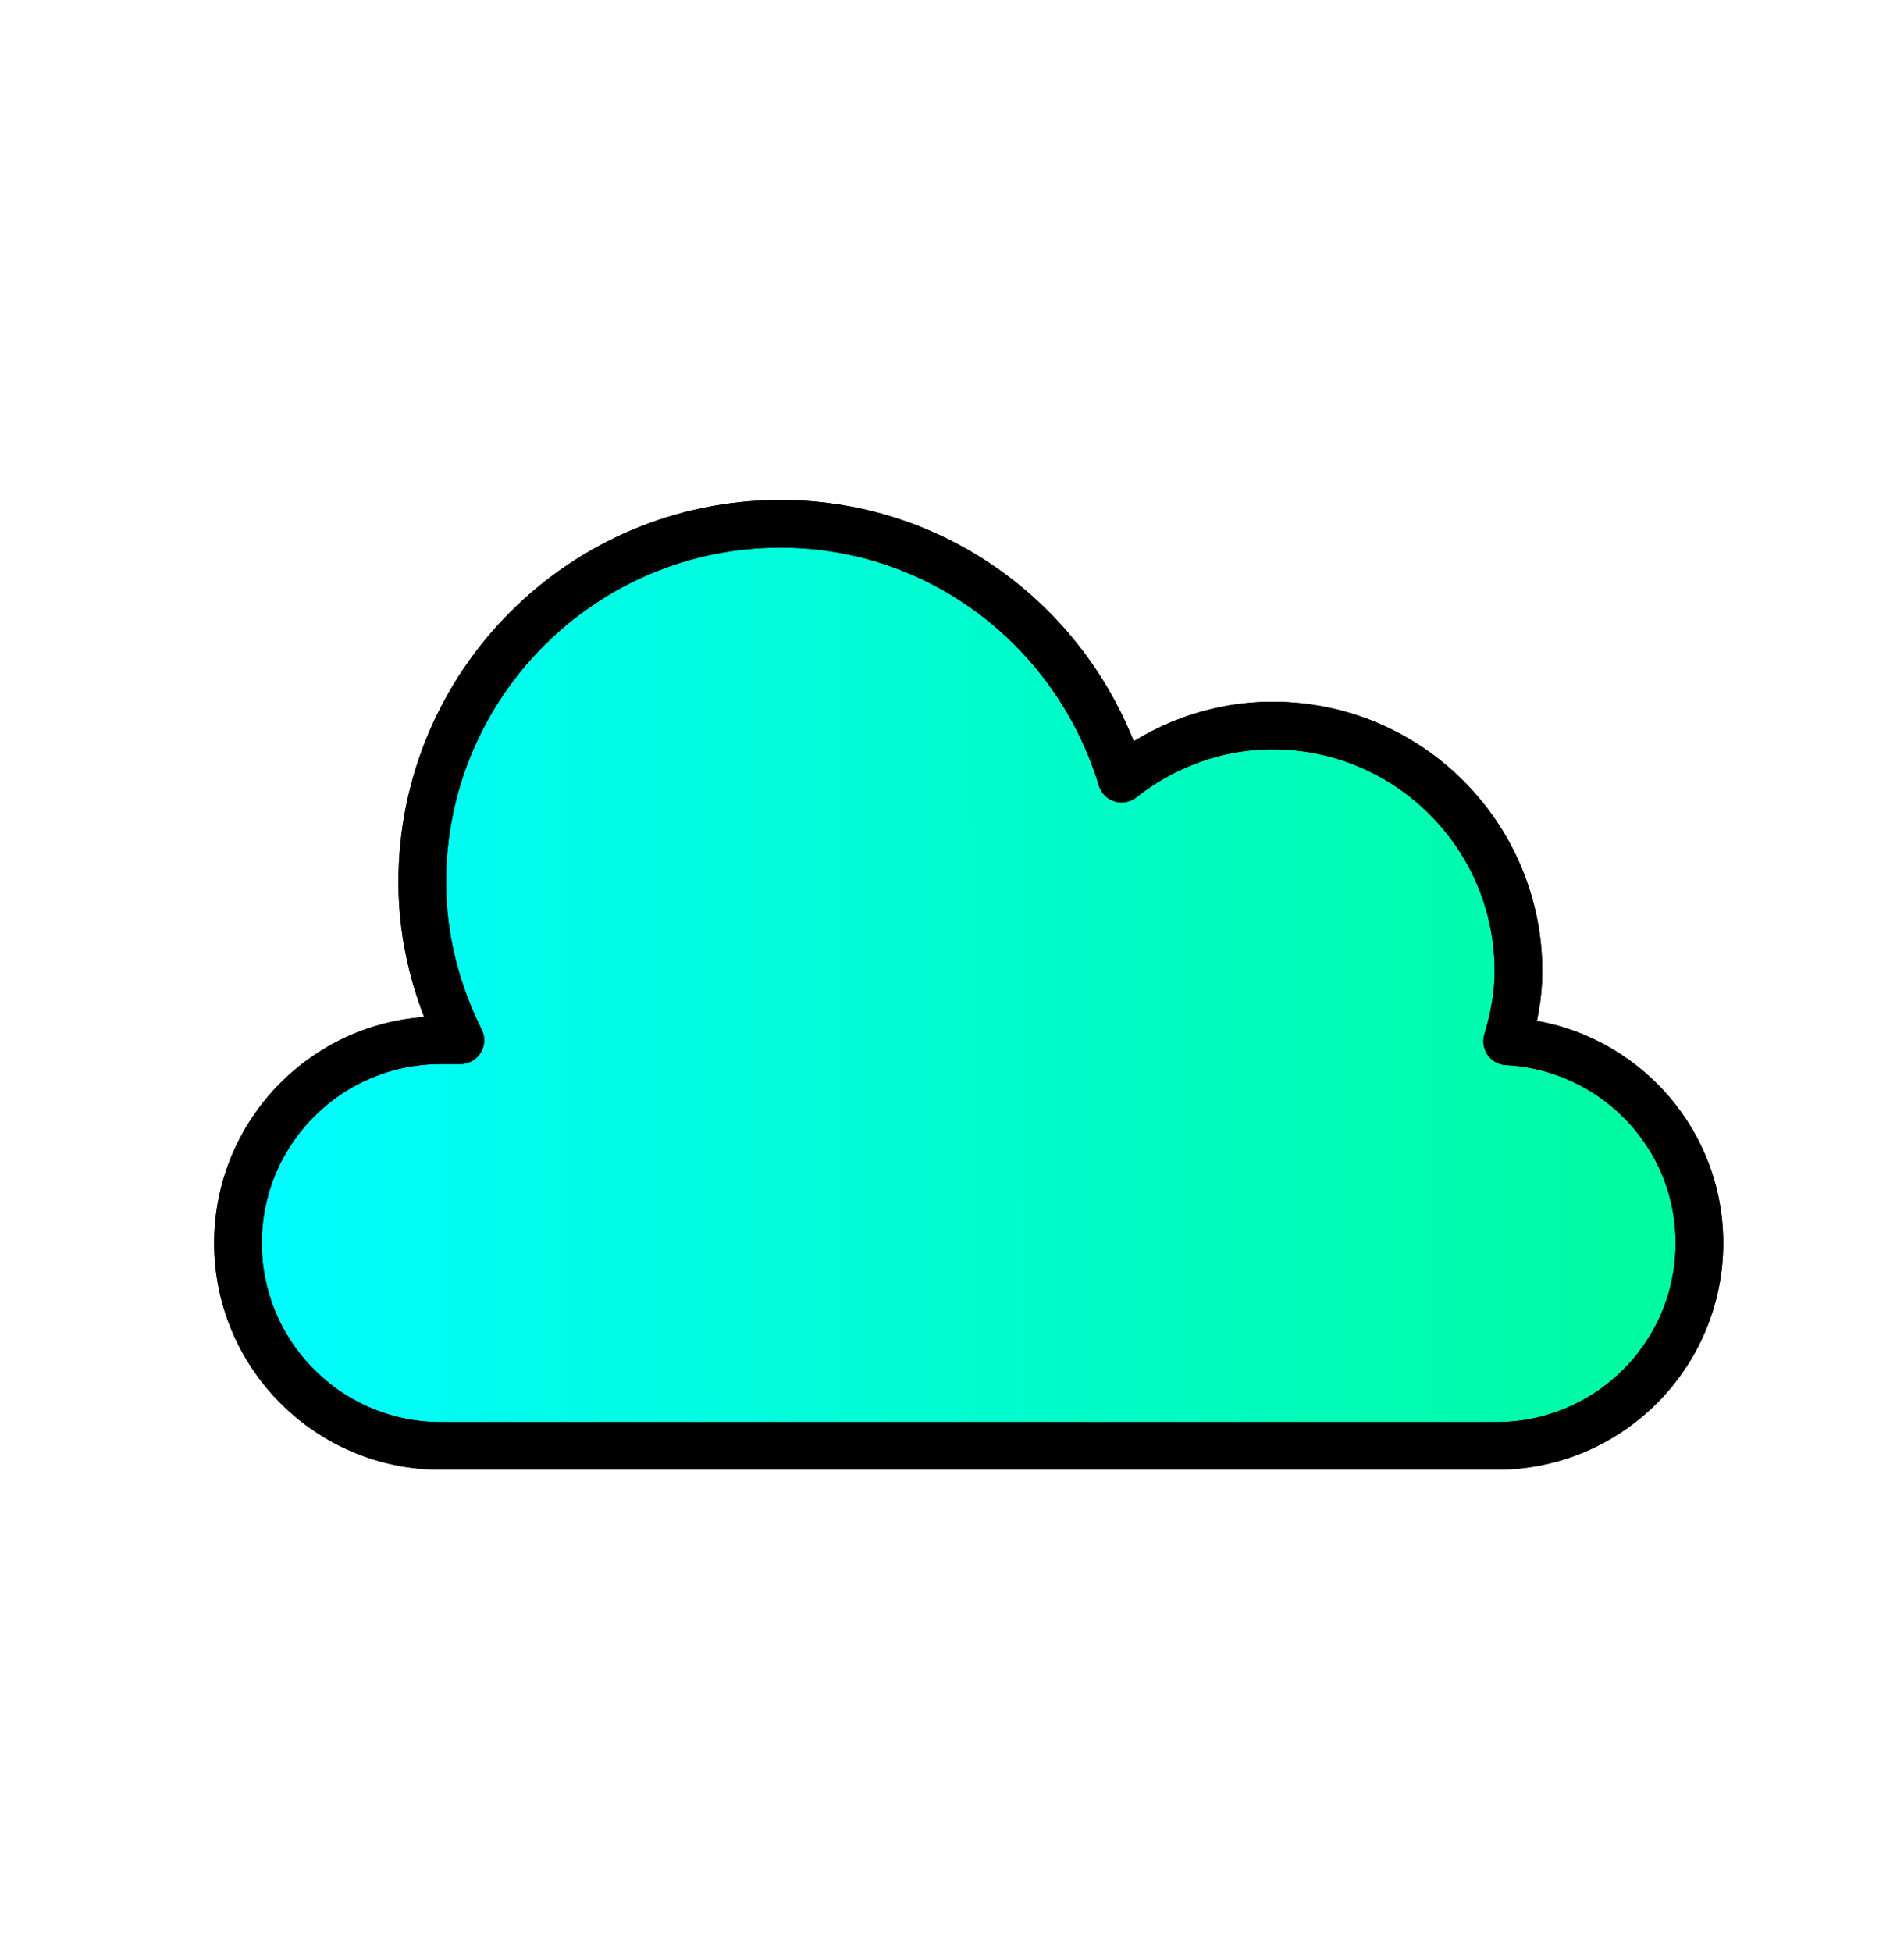 <svg width="40" height="41" viewBox="0 0 40 41" fill="none" xmlns="http://www.w3.org/2000/svg">
<path fill-rule="evenodd" clip-rule="evenodd" d="M9.259 21.845H9.672C9.174 20.841 8.871 19.722 8.871 18.526C8.871 14.37 12.239 11 16.396 11C19.79 11 22.627 13.264 23.563 16.351C24.442 15.662 25.533 15.236 26.736 15.236C29.588 15.236 31.901 17.548 31.901 20.4C31.901 20.912 31.802 21.4 31.663 21.867C33.91 21.987 35.702 23.829 35.702 26.104C35.702 28.456 33.794 30.364 31.44 30.364H9.259C6.907 30.364 5 28.456 5 26.104C5 23.752 6.907 21.845 9.259 21.845Z" fill="url(#paint0_linear_17110_15584)"/>
<path fill-rule="evenodd" clip-rule="evenodd" d="M9.259 21.845H9.672C9.174 20.841 8.871 19.722 8.871 18.526C8.871 14.37 12.239 11 16.396 11C19.79 11 22.627 13.264 23.563 16.351C24.442 15.662 25.533 15.236 26.736 15.236C29.588 15.236 31.901 17.548 31.901 20.4C31.901 20.912 31.802 21.4 31.663 21.867C33.91 21.987 35.702 23.829 35.702 26.104C35.702 28.456 33.794 30.364 31.44 30.364H9.259C6.907 30.364 5 28.456 5 26.104C5 23.752 6.907 21.845 9.259 21.845Z" stroke="black" stroke-linecap="round" stroke-linejoin="round"/>
<path fill-rule="evenodd" clip-rule="evenodd" d="M9.259 21.845H9.672C9.174 20.841 8.871 19.722 8.871 18.526C8.871 14.37 12.239 11 16.396 11C19.79 11 22.627 13.264 23.563 16.351C24.442 15.662 25.533 15.236 26.736 15.236C29.588 15.236 31.901 17.548 31.901 20.4C31.901 20.912 31.802 21.4 31.663 21.867C33.91 21.987 35.702 23.829 35.702 26.104C35.702 28.456 33.794 30.364 31.44 30.364H9.259C6.907 30.364 5 28.456 5 26.104C5 23.752 6.907 21.845 9.259 21.845Z" stroke="black" stroke-linecap="round" stroke-linejoin="round"/>
<defs>
<linearGradient id="paint0_linear_17110_15584" x1="35.702" y1="20.682" x2="5" y2="20.751" gradientUnits="userSpaceOnUse">
<stop stop-color="#00FB9F"/>
<stop offset="1" stop-color="#00FCFF"/>
</linearGradient>
</defs>
</svg>
